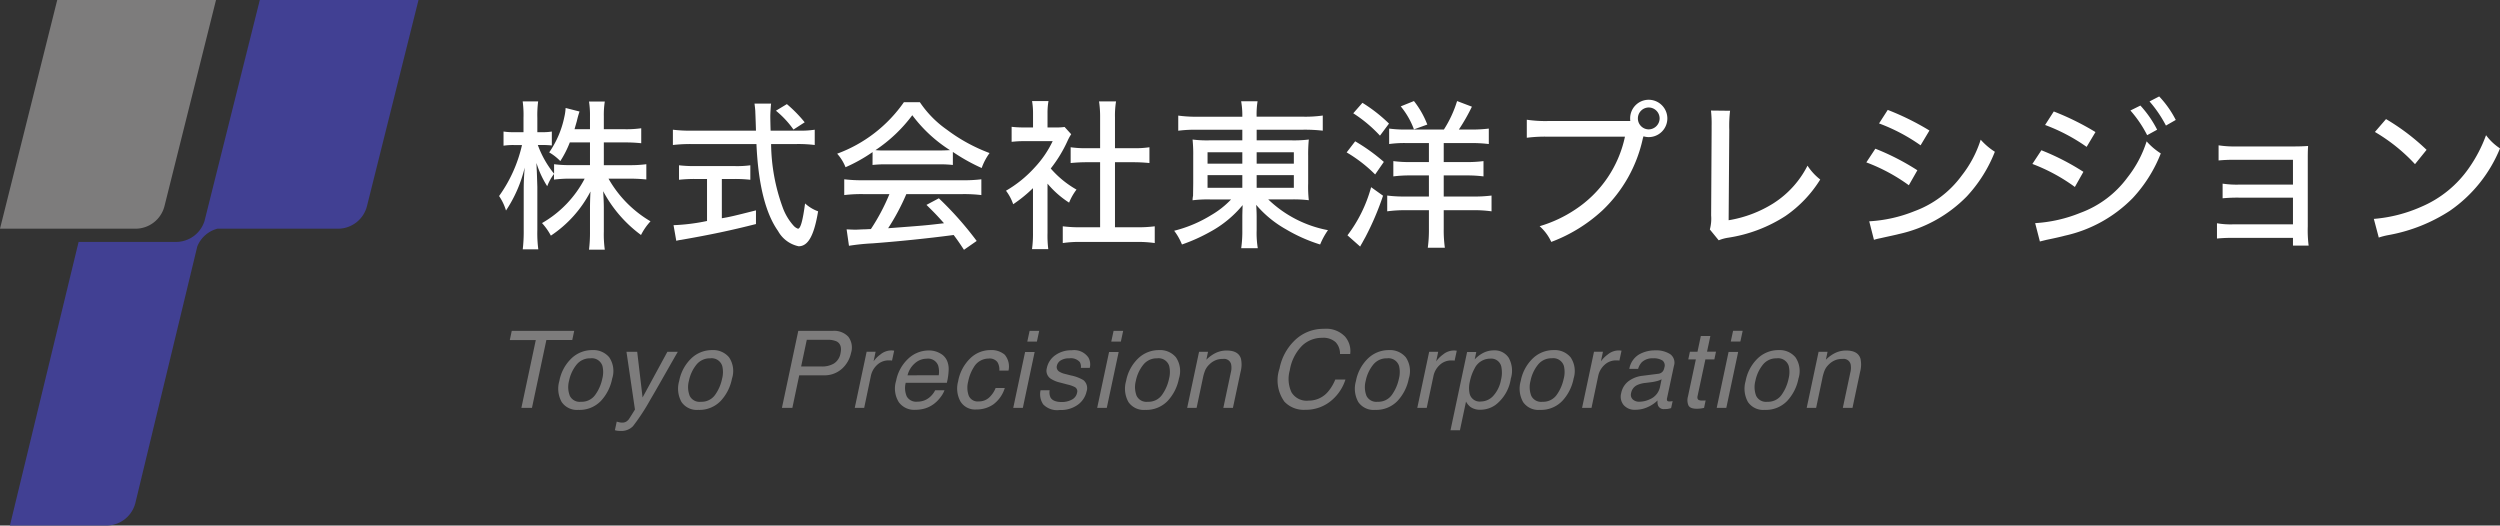 <svg xmlns="http://www.w3.org/2000/svg" width="232.93" height="48.963" viewBox="0 0 232.93 48.963">
  <rect x="0" y="0" width="232.93" height="48.963" fill="#333333" stroke="none"/>
  <g id="グループ_180431" data-name="グループ 180431" transform="translate(-450 -24)">
    <g id="グループ_179406" data-name="グループ 179406" transform="translate(450 24)">
      <path id="パス_153492" data-name="パス 153492" d="M145.951,354.6H133.333l5.332-21.307h14.794l-4.8,19.2A2.788,2.788,0,0,1,145.951,354.6Z" transform="translate(-133.333 -333.292)" fill="#7d7c7c"/>
      <path id="パス_153493" data-name="パス 153493" d="M160.95,333.292l-5.154,20.6a2.787,2.787,0,0,1-2.655,1.941h-9.074l-6.4,26.425h8.992a2.788,2.788,0,0,0,2.7-2.112l5.769-23.9A2.788,2.788,0,0,1,157,354.6h11.237a2.788,2.788,0,0,0,2.7-2.112l4.8-19.2Z" transform="translate(-136.744 -333.292)" fill="#414093"/>
    </g>
    <g id="グループ_180296" data-name="グループ 180296">
      <g id="グループ_180295" data-name="グループ 180295" transform="translate(7)">
        <path id="パス_153949" data-name="パス 153949" d="M7.8-5.02H6.851a1.555,1.555,0,0,0-.41-1.1,1.705,1.705,0,0,0-1.265-.405,2.673,2.673,0,0,0-1.868.745A4.206,4.206,0,0,0,2.173-3.5a2.959,2.959,0,0,0,.154,2.043,1.64,1.64,0,0,0,1.589.784,2.336,2.336,0,0,0,1.812-.825,4.114,4.114,0,0,0,.684-1.143h.947a4.192,4.192,0,0,1-1.24,1.9,3.679,3.679,0,0,1-2.5.923A2.487,2.487,0,0,1,1.675-.571a3.4,3.4,0,0,1-.459-3.091,4.935,4.935,0,0,1,1.392-2.6,3.8,3.8,0,0,1,2.739-1.1A2.425,2.425,0,0,1,7.31-6.65,2.053,2.053,0,0,1,7.8-5.02ZM12.336-2.7a2.465,2.465,0,0,0,.02-1.191,1.035,1.035,0,0,0-1.128-.723A1.59,1.59,0,0,0,9.926-4a3.485,3.485,0,0,0-.681,1.484,2.263,2.263,0,0,0,.071,1.392,1.018,1.018,0,0,0,1.042.557,1.54,1.54,0,0,0,1.34-.662A3.937,3.937,0,0,0,12.336-2.7Zm.923-.024A4.208,4.208,0,0,1,12.2-.635,2.756,2.756,0,0,1,10.114.19,1.723,1.723,0,0,1,8.557-.54a2.541,2.541,0,0,1-.22-1.96A3.911,3.911,0,0,1,9.455-4.6a2.779,2.779,0,0,1,1.963-.781,1.912,1.912,0,0,1,1.565.674A2.278,2.278,0,0,1,13.259-2.725Zm1.9-2.5H16l-.19.9a2.674,2.674,0,0,1,.637-.642,1.6,1.6,0,0,1,1-.378l.083,0,.2.02-.2.928a1.328,1.328,0,0,0-.142-.02q-.063,0-.142,0a1.545,1.545,0,0,0-1.111.427,1.91,1.91,0,0,0-.569.984L14.931,0h-.879Zm6.7,2.583A2.728,2.728,0,0,0,21.9-3.721a.964.964,0,0,0-1.064-.864,1.617,1.617,0,0,0-1.445.913,4.257,4.257,0,0,0-.444,1.24,2.494,2.494,0,0,0-.034,1.03.963.963,0,0,0,1.074.811,1.58,1.58,0,0,0,1.133-.515A3.017,3.017,0,0,0,21.857-2.646ZM18.693-5.205h.854l-.146.693a2.851,2.851,0,0,1,.693-.552A2.179,2.179,0,0,1,21.2-5.356a1.558,1.558,0,0,1,1.362.681,2.458,2.458,0,0,1,.205,1.946A3.774,3.774,0,0,1,21.359-.288a2.429,2.429,0,0,1-1.416.464,1.533,1.533,0,0,1-.937-.259,1.628,1.628,0,0,1-.415-.5l-.566,2.671h-.879Zm9,2.5a2.465,2.465,0,0,0,.02-1.191,1.035,1.035,0,0,0-1.128-.723A1.59,1.59,0,0,0,25.28-4,3.485,3.485,0,0,0,24.6-2.515a2.263,2.263,0,0,0,.071,1.392,1.018,1.018,0,0,0,1.042.557,1.54,1.54,0,0,0,1.34-.662A3.937,3.937,0,0,0,27.689-2.7Zm.923-.024a4.208,4.208,0,0,1-1.06,2.09A2.756,2.756,0,0,1,25.468.19,1.723,1.723,0,0,1,23.91-.54a2.541,2.541,0,0,1-.22-1.96,3.911,3.911,0,0,1,1.118-2.1,2.779,2.779,0,0,1,1.963-.781,1.912,1.912,0,0,1,1.565.674A2.278,2.278,0,0,1,28.612-2.725Zm1.9-2.5h.835l-.19.9a2.674,2.674,0,0,1,.637-.642,1.6,1.6,0,0,1,1-.378l.083,0,.2.02-.2.928a1.328,1.328,0,0,0-.142-.02q-.063,0-.142,0a1.545,1.545,0,0,0-1.111.427,1.91,1.91,0,0,0-.569.984L30.284,0h-.879ZM34.739-.571a2.322,2.322,0,0,0,.947-.215,1.6,1.6,0,0,0,.981-1.167l.146-.708a1.826,1.826,0,0,1-.449.171,3.992,3.992,0,0,1-.518.1l-.547.068a2.4,2.4,0,0,0-.762.2,1.02,1.02,0,0,0-.562.732.6.6,0,0,0,.149.6A.854.854,0,0,0,34.739-.571Zm1.743-2.6a.631.631,0,0,0,.464-.254.889.889,0,0,0,.127-.337.583.583,0,0,0-.181-.652,1.5,1.5,0,0,0-.874-.2,1.417,1.417,0,0,0-1.055.371,1.516,1.516,0,0,0-.337.61h-.82a1.951,1.951,0,0,1,.913-1.345A3.005,3.005,0,0,1,36.2-5.356,2.443,2.443,0,0,1,37.62-5a.974.974,0,0,1,.342,1.094L37.322-.9a.361.361,0,0,0,.007.22q.037.083.217.083.059,0,.134-.007t.164-.022L37.7.024A2.726,2.726,0,0,1,37.379.1a2.344,2.344,0,0,1-.3.015.571.571,0,0,1-.591-.322,1.055,1.055,0,0,1-.049-.483,3.071,3.071,0,0,1-.9.61,2.725,2.725,0,0,1-1.162.259,1.346,1.346,0,0,1-1.1-.442,1.236,1.236,0,0,1-.227-1.106,1.824,1.824,0,0,1,.7-1.128,2.68,2.68,0,0,1,1.3-.493Zm3.987-3.521h.889l-.312,1.46h.835l-.151.718h-.835L40.166-1.1q-.059.273.107.366a.72.72,0,0,0,.332.054l.137,0q.073,0,.176-.012L40.772,0a2.224,2.224,0,0,1-.33.063,3.121,3.121,0,0,1-.359.02q-.615,0-.769-.315a1.257,1.257,0,0,1-.046-.818l.737-3.462H39.3l.151-.718h.708Zm2.585,1.484h.894L42.844,0h-.894Zm.42-1.968h.894l-.215,1h-.894ZM48.642-2.7a2.465,2.465,0,0,0,.02-1.191,1.035,1.035,0,0,0-1.128-.723,1.59,1.59,0,0,0-1.3.615,3.485,3.485,0,0,0-.681,1.484,2.263,2.263,0,0,0,.071,1.392,1.018,1.018,0,0,0,1.042.557,1.54,1.54,0,0,0,1.34-.662A3.937,3.937,0,0,0,48.642-2.7Zm.923-.024a4.208,4.208,0,0,1-1.06,2.09A2.756,2.756,0,0,1,46.421.19a1.723,1.723,0,0,1-1.558-.73,2.541,2.541,0,0,1-.22-1.96,3.911,3.911,0,0,1,1.118-2.1,2.779,2.779,0,0,1,1.963-.781,1.912,1.912,0,0,1,1.565.674A2.278,2.278,0,0,1,49.565-2.725Zm1.877-2.5h.835l-.156.742a3.178,3.178,0,0,1,.925-.659,2.375,2.375,0,0,1,.964-.2q1.113,0,1.338.776a2.607,2.607,0,0,1-.039,1.216L54.6,0H53.7l.7-3.3a1.7,1.7,0,0,0,.024-.771.673.673,0,0,0-.747-.488,1.885,1.885,0,0,0-.527.063,1.745,1.745,0,0,0-.728.43,1.724,1.724,0,0,0-.4.535,4,4,0,0,0-.232.789L51.213,0h-.879Z" transform="translate(561 62)" fill="#7d7c7c"/>
        <path id="パス_153950" data-name="パス 153950" d="M2.378-7.173H5.605a1.8,1.8,0,0,1,1.428.54,1.666,1.666,0,0,1,.261,1.516,2.76,2.76,0,0,1-.833,1.462,2.426,2.426,0,0,1-1.741.623H2.466L1.826,0H.854Zm3.579.986A1.911,1.911,0,0,0,5.1-6.338H3.169L2.642-3.853H4.575A2.148,2.148,0,0,0,5.7-4.131a1.417,1.417,0,0,0,.618-.981Q6.479-5.9,5.957-6.187Zm2.79.957h.835l-.19.9a2.674,2.674,0,0,1,.637-.642,1.6,1.6,0,0,1,1-.378l.083,0,.2.02-.2.928a1.328,1.328,0,0,0-.142-.02q-.063,0-.142,0a1.545,1.545,0,0,0-1.111.427,1.91,1.91,0,0,0-.569.984L8.518,0H7.639Zm7.483.82a1.977,1.977,0,0,1,.156.923,5.8,5.8,0,0,1-.166,1.152H12.387a1.973,1.973,0,0,0,.1,1.277,1.009,1.009,0,0,0,.989.481,1.719,1.719,0,0,0,1.191-.454,2.012,2.012,0,0,0,.464-.61H16A2.38,2.38,0,0,1,15.637-1a3.052,3.052,0,0,1-.554.579,2.632,2.632,0,0,1-1.1.527,3.264,3.264,0,0,1-.737.078,1.761,1.761,0,0,1-1.5-.71,2.4,2.4,0,0,1-.254-1.99A3.777,3.777,0,0,1,12.6-4.561a2.792,2.792,0,0,1,1.953-.786,2.071,2.071,0,0,1,1.025.261A1.435,1.435,0,0,1,16.23-4.409Zm-.767,1.377a2.052,2.052,0,0,0-.054-.913A1,1,0,0,0,14.34-4.58a1.652,1.652,0,0,0-1.108.437,2.126,2.126,0,0,0-.674,1.111Zm6.5-.439H21.11a1.309,1.309,0,0,0-.186-.8.919.919,0,0,0-.825-.32,1.6,1.6,0,0,0-1.377.82,3.86,3.86,0,0,0-.513,1.313,2.228,2.228,0,0,0,.049,1.323.9.9,0,0,0,.933.537,1.393,1.393,0,0,0,.938-.334,2.4,2.4,0,0,0,.635-.916h.854A2.993,2.993,0,0,1,20.563-.33a2.726,2.726,0,0,1-1.6.481A1.591,1.591,0,0,1,17.484-.6a2.515,2.515,0,0,1-.212-1.873A3.931,3.931,0,0,1,18.4-4.614a2.689,2.689,0,0,1,1.868-.767,1.905,1.905,0,0,1,1.345.43A1.71,1.71,0,0,1,21.964-3.472ZM23.51-5.205H24.4L23.3,0h-.894Zm.42-1.968h.894l-.215,1h-.894ZM25.8-1.641a1.113,1.113,0,0,0,.078.674q.239.425,1.06.425a1.969,1.969,0,0,0,.906-.212.917.917,0,0,0,.51-.657.448.448,0,0,0-.19-.513,2.863,2.863,0,0,0-.7-.249L26.8-2.349a2.733,2.733,0,0,1-.908-.371.888.888,0,0,1-.356-.986,1.934,1.934,0,0,1,.789-1.2,2.544,2.544,0,0,1,1.536-.459,1.61,1.61,0,0,1,1.558.693,1.319,1.319,0,0,1,.117.947h-.83a.853.853,0,0,0-.1-.542,1.106,1.106,0,0,0-.977-.347,1.449,1.449,0,0,0-.793.19.785.785,0,0,0-.364.5.493.493,0,0,0,.22.547,1.651,1.651,0,0,0,.532.215l.552.142a3.672,3.672,0,0,1,1.177.444.968.968,0,0,1,.283,1.06,2.069,2.069,0,0,1-.784,1.206A2.686,2.686,0,0,1,26.734.2a1.794,1.794,0,0,1-1.541-.53,1.7,1.7,0,0,1-.242-1.311Zm5.534-3.564h.894L31.121,0h-.894Zm.42-1.968h.894l-.215,1h-.894ZM36.919-2.7a2.465,2.465,0,0,0,.02-1.191,1.035,1.035,0,0,0-1.128-.723A1.59,1.59,0,0,0,34.51-4a3.485,3.485,0,0,0-.681,1.484A2.263,2.263,0,0,0,33.9-1.123a1.018,1.018,0,0,0,1.042.557,1.54,1.54,0,0,0,1.34-.662A3.937,3.937,0,0,0,36.919-2.7Zm.923-.024a4.208,4.208,0,0,1-1.06,2.09A2.756,2.756,0,0,1,34.7.19,1.723,1.723,0,0,1,33.14-.54a2.541,2.541,0,0,1-.22-1.96,3.911,3.911,0,0,1,1.118-2.1A2.779,2.779,0,0,1,36-5.381a1.912,1.912,0,0,1,1.565.674A2.278,2.278,0,0,1,37.842-2.725Zm1.877-2.5h.835l-.156.742a3.178,3.178,0,0,1,.925-.659,2.375,2.375,0,0,1,.964-.2q1.113,0,1.338.776a2.607,2.607,0,0,1-.039,1.216L42.874,0H41.98l.7-3.3a1.7,1.7,0,0,0,.024-.771.673.673,0,0,0-.747-.488,1.885,1.885,0,0,0-.527.063,1.745,1.745,0,0,0-.728.43,1.724,1.724,0,0,0-.4.535,4,4,0,0,0-.232.789L39.49,0h-.879Z" transform="translate(515 62)" fill="#7d7c7c"/>
        <path id="パス_153951" data-name="パス 153951" d="M7.5-7.173l-.181.854H4.907L3.564,0H2.578L3.921-6.318H1.5l.181-.854ZM10.114-2.7a2.465,2.465,0,0,0,.02-1.191,1.035,1.035,0,0,0-1.128-.723A1.59,1.59,0,0,0,7.7-4a3.485,3.485,0,0,0-.681,1.484,2.263,2.263,0,0,0,.071,1.392,1.018,1.018,0,0,0,1.042.557,1.54,1.54,0,0,0,1.34-.662A3.937,3.937,0,0,0,10.114-2.7Zm.923-.024a4.208,4.208,0,0,1-1.06,2.09A2.756,2.756,0,0,1,7.893.19,1.723,1.723,0,0,1,6.335-.54a2.541,2.541,0,0,1-.22-1.96A3.911,3.911,0,0,1,7.234-4.6,2.779,2.779,0,0,1,9.2-5.381a1.912,1.912,0,0,1,1.565.674A2.278,2.278,0,0,1,11.037-2.725Zm5.144-2.5h.972q-.293.5-1.313,2.295-.762,1.348-1.265,2.2a19.682,19.682,0,0,1-1.6,2.441,1.509,1.509,0,0,1-1.167.439,2.051,2.051,0,0,1-.283-.015,1.9,1.9,0,0,1-.234-.054l.171-.8a2.57,2.57,0,0,0,.315.078,1.246,1.246,0,0,0,.178.015.725.725,0,0,0,.376-.081,1.009,1.009,0,0,0,.234-.2q.034-.039.261-.4t.334-.537l-.791-5.381h1l.5,4.258ZM21.276-2.7a2.465,2.465,0,0,0,.02-1.191,1.035,1.035,0,0,0-1.128-.723,1.59,1.59,0,0,0-1.3.615,3.485,3.485,0,0,0-.681,1.484,2.263,2.263,0,0,0,.071,1.392A1.018,1.018,0,0,0,19.3-.566a1.54,1.54,0,0,0,1.34-.662A3.937,3.937,0,0,0,21.276-2.7Zm.923-.024a4.208,4.208,0,0,1-1.06,2.09A2.756,2.756,0,0,1,19.054.19,1.723,1.723,0,0,1,17.5-.54a2.541,2.541,0,0,1-.22-1.96A3.911,3.911,0,0,1,18.4-4.6a2.779,2.779,0,0,1,1.963-.781,1.912,1.912,0,0,1,1.565.674A2.278,2.278,0,0,1,22.2-2.725Z" transform="translate(489 62)" fill="#7d7c7c"/>
      </g>
      <path id="パス_153948" data-name="パス 153948" d="M8.97-8.73v2.115H7.2A11.443,11.443,0,0,1,5.625-6.7v.885A9.179,9.179,0,0,1,4.11-8.49h.45a7.555,7.555,0,0,1,.855.045v-1.3a4.8,4.8,0,0,1-.885.06H4.065v-1.335a10.032,10.032,0,0,1,.075-1.53H2.7a9.429,9.429,0,0,1,.075,1.545v1.32h-.84a5.839,5.839,0,0,1-1.02-.06v1.32a5.839,5.839,0,0,1,1.02-.06h.7A13.093,13.093,0,0,1,.5-3.735a4.912,4.912,0,0,1,.645,1.35,12.362,12.362,0,0,0,1.74-4c-.075,1.02-.09,1.41-.09,2.16V-.57a14.085,14.085,0,0,1-.09,1.8H4.155a11.533,11.533,0,0,1-.09-1.8V-4.59C4.035-5.535,4.02-6.105,4-6.3c0-.12-.015-.285-.015-.51a8.852,8.852,0,0,0,1,2.16,4.588,4.588,0,0,1,.63-1.14v.525A11.6,11.6,0,0,1,7.2-5.355H8.475A10.185,10.185,0,0,1,4.5-1.215a5.677,5.677,0,0,1,.825,1.17,11.019,11.019,0,0,0,3.69-4.11C8.985-3.54,8.97-3,8.97-2.565v2.13A13.253,13.253,0,0,1,8.88,1.26h1.47a10.43,10.43,0,0,1-.09-1.68V-2.64c0-.465-.03-.99-.06-1.545a12.1,12.1,0,0,0,3.525,4.08A5.418,5.418,0,0,1,14.61-1.38a10.764,10.764,0,0,1-3.915-3.975H12.66c.6,0,1.065.03,1.56.075V-6.7a11.513,11.513,0,0,1-1.56.09h-2.4V-8.73H12.2a13.719,13.719,0,0,1,1.545.075V-10.05a9.858,9.858,0,0,1-1.545.09H10.26v-1.2a8.076,8.076,0,0,1,.09-1.38H8.88a8.321,8.321,0,0,1,.09,1.38v1.2H7.53c.075-.27.12-.42.21-.735a9.453,9.453,0,0,1,.255-.915L6.7-11.94a4.707,4.707,0,0,1-.12.84,8.943,8.943,0,0,1-1.41,3.3,4.687,4.687,0,0,1,1.035.81,9.528,9.528,0,0,0,.885-1.74ZM25.8-9.825c-.015-.4-.03-1.14-.03-1.35s.045-.99.075-1.17H24.3c.045.375.075.645.075.78,0,.09.015.225.06,1.74H18.36a12.589,12.589,0,0,1-1.665-.09V-8.49a14.487,14.487,0,0,1,1.665-.09h6.12c.165,3.735.84,6.45,2.01,8.1A2.866,2.866,0,0,0,28.41.945c.885,0,1.44-1,1.815-3.255a3.615,3.615,0,0,1-1.215-.735c-.21,1.59-.42,2.355-.66,2.355a1.035,1.035,0,0,1-.4-.27A5.225,5.225,0,0,1,26.91-2.715,17.746,17.746,0,0,1,25.845-8.58h2.4a12.432,12.432,0,0,1,1.665.09V-9.915a8.594,8.594,0,0,1-1.455.09Zm-5.925,4.5V-1.41a18.413,18.413,0,0,1-3.12.39L17.01.435a3.658,3.658,0,0,1,.465-.09c2.67-.465,4.6-.87,6.96-1.47V-2.4c-1.95.495-2.445.615-3.18.735v-3.66h1.23a12.783,12.783,0,0,1,1.425.075V-6.6a9.205,9.205,0,0,1-1.44.075H18.735a11.905,11.905,0,0,1-1.47-.075v1.35a13.074,13.074,0,0,1,1.44-.075Zm9.1-5.28A12.585,12.585,0,0,0,27.315-12.3l-1.02.615A8.851,8.851,0,0,1,27.93-9.93ZM35.295-6.63a10.556,10.556,0,0,1,1.23-.06H41.46a11.012,11.012,0,0,1,1.32.06V-7.845a17.633,17.633,0,0,0,2.685,1.5A5.46,5.46,0,0,1,46.2-7.74a15.74,15.74,0,0,1-3.975-2.175,9.734,9.734,0,0,1-2.52-2.565H38.22A13.068,13.068,0,0,1,32-7.68a4.259,4.259,0,0,1,.78,1.26,14.7,14.7,0,0,0,2.52-1.41ZM36.54-7.98a9.346,9.346,0,0,1-.975-.03A13.852,13.852,0,0,0,39-11.265,13.207,13.207,0,0,0,42.51-8.01c-.315.015-.615.03-1.05.03Zm.33,4.065A18.936,18.936,0,0,1,35.145-.66c-.6.03-.6.03-.735.03-.345.015-.57.03-.69.03-.21,0-.51-.015-.84-.03L33.1.9A20.464,20.464,0,0,1,35.28.675c2.235-.165,5.085-.45,7.575-.78.3.4.48.645.96,1.38L45,.45a31.188,31.188,0,0,0-3.525-3.975L40.32-2.91c.705.69,1.005,1,1.635,1.71C40.26-1,40.26-1,36.75-.735a20.872,20.872,0,0,0,1.695-3.18h5.25a13.7,13.7,0,0,1,1.74.09v-1.47a13.372,13.372,0,0,1-1.74.09H34.4a13.861,13.861,0,0,1-1.74-.09v1.47a13.372,13.372,0,0,1,1.74-.09ZM51.6-4.89a8.822,8.822,0,0,0,2.01,1.77,5.1,5.1,0,0,1,.69-1.215A9.158,9.158,0,0,1,51.9-6.3a12.466,12.466,0,0,0,1.575-2.595,4.489,4.489,0,0,1,.33-.6l-.615-.675a5.464,5.464,0,0,1-.87.045H51.6v-1.29a6.394,6.394,0,0,1,.09-1.17H50.16a6.758,6.758,0,0,1,.09,1.14v1.32h-.81a9.618,9.618,0,0,1-1.185-.06v1.4A10.168,10.168,0,0,1,49.5-8.85h2.58A9.634,9.634,0,0,1,50.4-6.39a11.1,11.1,0,0,1-2.67,2.16A4.411,4.411,0,0,1,48.4-2.97a12.888,12.888,0,0,0,1.845-1.5V-.315a10.6,10.6,0,0,1-.09,1.53h1.515A10.175,10.175,0,0,1,51.6-.3Zm6.285-1.995h1.74c.54,0,1.005.03,1.47.075V-8.28a9.306,9.306,0,0,1-1.47.09h-1.74v-2.88a8.055,8.055,0,0,1,.1-1.485H56.4a9.751,9.751,0,0,1,.1,1.485v2.88h-1.26a9.654,9.654,0,0,1-1.485-.09v1.47c.465-.045.945-.075,1.485-.075h1.26v6.06h-1.8a12.37,12.37,0,0,1-1.68-.09V.645A10.976,10.976,0,0,1,54.69.54h5.22a11.319,11.319,0,0,1,1.68.105V-.915a11.921,11.921,0,0,1-1.68.09H57.885ZM69.75-9.915v.99H66.765A10.5,10.5,0,0,1,65.115-9a13.882,13.882,0,0,1,.06,1.575V-4.9c-.015,1.08-.015,1.08-.015,1.14a1.919,1.919,0,0,0-.045.42,11.424,11.424,0,0,1,1.71-.075H68.7a8.231,8.231,0,0,1-1.845,1.455A12.218,12.218,0,0,1,63.4-.5,5.507,5.507,0,0,1,64.125.78a16.109,16.109,0,0,0,2.61-1.17,10.25,10.25,0,0,0,3.045-2.5c-.015.375-.03.855-.03,1.065V-.555a11.051,11.051,0,0,1-.105,1.68H71.19a8.752,8.752,0,0,1-.105-1.68v-1.26c0-.285-.015-.705-.045-1.1A10.17,10.17,0,0,0,73.8-.645,14.9,14.9,0,0,0,77,.78,6.752,6.752,0,0,1,77.73-.555,10.947,10.947,0,0,1,72.165-3.42H74.25a11.953,11.953,0,0,1,1.695.075,11.034,11.034,0,0,1-.06-1.56v-2.55A14.5,14.5,0,0,1,75.945-9a11.081,11.081,0,0,1-1.68.075h-3.18v-.99H75.4a15.05,15.05,0,0,1,1.845.09v-1.41a11.763,11.763,0,0,1-1.935.105h-4.23V-11.2a7.823,7.823,0,0,1,.09-1.365h-1.53A7.535,7.535,0,0,1,69.75-11.2v.075H65.64a12.443,12.443,0,0,1-1.86-.105v1.41a12.017,12.017,0,0,1,1.785-.09Zm0,2.1V-6.75H66.51V-7.815Zm1.335,0H74.55V-6.75H71.085ZM69.75-5.685V-4.5H66.51V-5.685Zm1.335,0H74.55V-4.5H71.085ZM87.135-8.67V-6.9H85.44a11.263,11.263,0,0,1-1.62-.09v1.425a12.009,12.009,0,0,1,1.62-.09h1.695V-3.69H84.96a12.558,12.558,0,0,1-1.71-.09v1.47a12.171,12.171,0,0,1,1.71-.105h2.175V-.69a12.341,12.341,0,0,1-.105,1.77h1.59a12.064,12.064,0,0,1-.105-1.77V-2.415H91.2a11.8,11.8,0,0,1,1.77.105V-3.78a13.2,13.2,0,0,1-1.785.09h-2.67V-5.655h2.07a12.253,12.253,0,0,1,1.635.09V-6.99a11.794,11.794,0,0,1-1.635.09h-2.07V-8.67H91.02a12.93,12.93,0,0,1,1.695.09v-1.44a12.748,12.748,0,0,1-1.665.09H89.925a17.847,17.847,0,0,0,1.215-2.13l-1.38-.525A10.722,10.722,0,0,1,88.53-9.93h-3.6a10.731,10.731,0,0,1-1.5-.09v1.44a10.266,10.266,0,0,1,1.635-.09Zm-7.05-2.775a12.679,12.679,0,0,1,2.49,2.085l.84-1.125A14.247,14.247,0,0,0,80.94-12.42ZM79.47-7.8a13.144,13.144,0,0,1,2.655,2.055l.81-1.17a17.282,17.282,0,0,0-2.67-1.92Zm2.28,3.24A13.085,13.085,0,0,1,79.545-.075L80.73.975a2.975,2.975,0,0,1,.165-.3c.165-.3.18-.33.315-.57a26.053,26.053,0,0,0,1.65-3.87Zm2.76-7.53a7.355,7.355,0,0,1,1.23,2.145l1.245-.45a8.409,8.409,0,0,0-1.245-2.19Zm13.77,1.365a11.813,11.813,0,0,1-2.025-.12v1.68a13.4,13.4,0,0,1,2-.1H105.4a10.79,10.79,0,0,1-4.62,6.78,12.11,12.11,0,0,1-3.33,1.56A4.385,4.385,0,0,1,98.535.54a14.513,14.513,0,0,0,4.77-2.94,13.021,13.021,0,0,0,3.735-6.585,2.136,2.136,0,0,1,.09-.315,1.69,1.69,0,0,0,.48.075,1.741,1.741,0,0,0,1.74-1.74,1.741,1.741,0,0,0-1.74-1.74,1.728,1.728,0,0,0-1.725,1.74,1.29,1.29,0,0,0,.015.24Zm9.33-1.26a1.021,1.021,0,0,1,1.02,1.02,1.031,1.031,0,0,1-1.02,1.02,1.018,1.018,0,0,1-1.005-1.02A1.018,1.018,0,0,1,107.61-11.985Zm5.805.285a10.9,10.9,0,0,1,.06,1.425v.4l-.045,7.95a3.814,3.814,0,0,1-.12,1.305L114.135.39A3.771,3.771,0,0,1,115,.15a13.553,13.553,0,0,0,5.355-2.025,11.417,11.417,0,0,0,3.24-3.4,5.248,5.248,0,0,1-1.185-1.29,8.961,8.961,0,0,1-3.18,3.51,11.241,11.241,0,0,1-4.17,1.575l.06-8.415a11.731,11.731,0,0,1,.075-1.785Zm15.66,1.2a16.908,16.908,0,0,1,3.87,2.04l.825-1.38a24.634,24.634,0,0,0-3.885-1.92ZM127.89-6.87a16.611,16.611,0,0,1,3.96,2.13l.795-1.395a22.372,22.372,0,0,0-3.915-2.01ZM128.6.345a5,5,0,0,1,.6-.15c.885-.2,1.455-.315,1.725-.39a12.666,12.666,0,0,0,6.33-3.51,13.136,13.136,0,0,0,2.61-4.155,6.187,6.187,0,0,1-1.32-1.125,10.532,10.532,0,0,1-1.77,3.345,9.506,9.506,0,0,1-4.4,3.315,13.213,13.213,0,0,1-4.215.945Zm15.945-10.7a16.908,16.908,0,0,1,3.87,2.04l.825-1.38a24.633,24.633,0,0,0-3.885-1.92Zm-1.185,3.63a16.646,16.646,0,0,1,3.96,2.145l.795-1.41a22.372,22.372,0,0,0-3.915-2.01Zm9.135-4.98a11.025,11.025,0,0,1,1.56,2.3l.93-.51a10.021,10.021,0,0,0-1.56-2.25ZM144.06.5l.6-.15c.885-.18,1.455-.315,1.725-.39a12.666,12.666,0,0,0,6.33-3.51,13.136,13.136,0,0,0,2.61-4.155,6.187,6.187,0,0,1-1.32-1.125,10.533,10.533,0,0,1-1.77,3.345,9.506,9.506,0,0,1-4.4,3.315,13.288,13.288,0,0,1-4.215.96Zm10.215-13.05a11.448,11.448,0,0,1,1.53,2.25l.915-.525a9.326,9.326,0,0,0-1.545-2.19ZM167.64.165v.72H169.1A11.481,11.481,0,0,1,169.02-.9V-7.005c0-.63,0-.9.03-1.395-.4.03-.81.045-1.44.045H162.3a9.473,9.473,0,0,1-1.59-.105v1.41a14.577,14.577,0,0,1,1.575-.06h5.355V-4.8h-4.98a8.858,8.858,0,0,1-1.575-.09v1.365a14.756,14.756,0,0,1,1.575-.06h4.98V-1.1h-5.505a7.279,7.279,0,0,1-1.575-.1V.225a13.716,13.716,0,0,1,1.575-.06Zm7.635-9.87a16.338,16.338,0,0,1,3.735,3l1.08-1.335a20.489,20.489,0,0,0-3.78-2.865Zm.36,9.84a6.335,6.335,0,0,1,.945-.24,15.525,15.525,0,0,0,5.67-2.25,13.021,13.021,0,0,0,4.68-5.82,5.065,5.065,0,0,1-1.3-1.23,13.134,13.134,0,0,1-1.575,3.03,10.3,10.3,0,0,1-4.47,3.645,13.561,13.561,0,0,1-4.41,1.125Z" transform="translate(496 46)" fill="#fff"/>
    </g>
  </g>
</svg>
